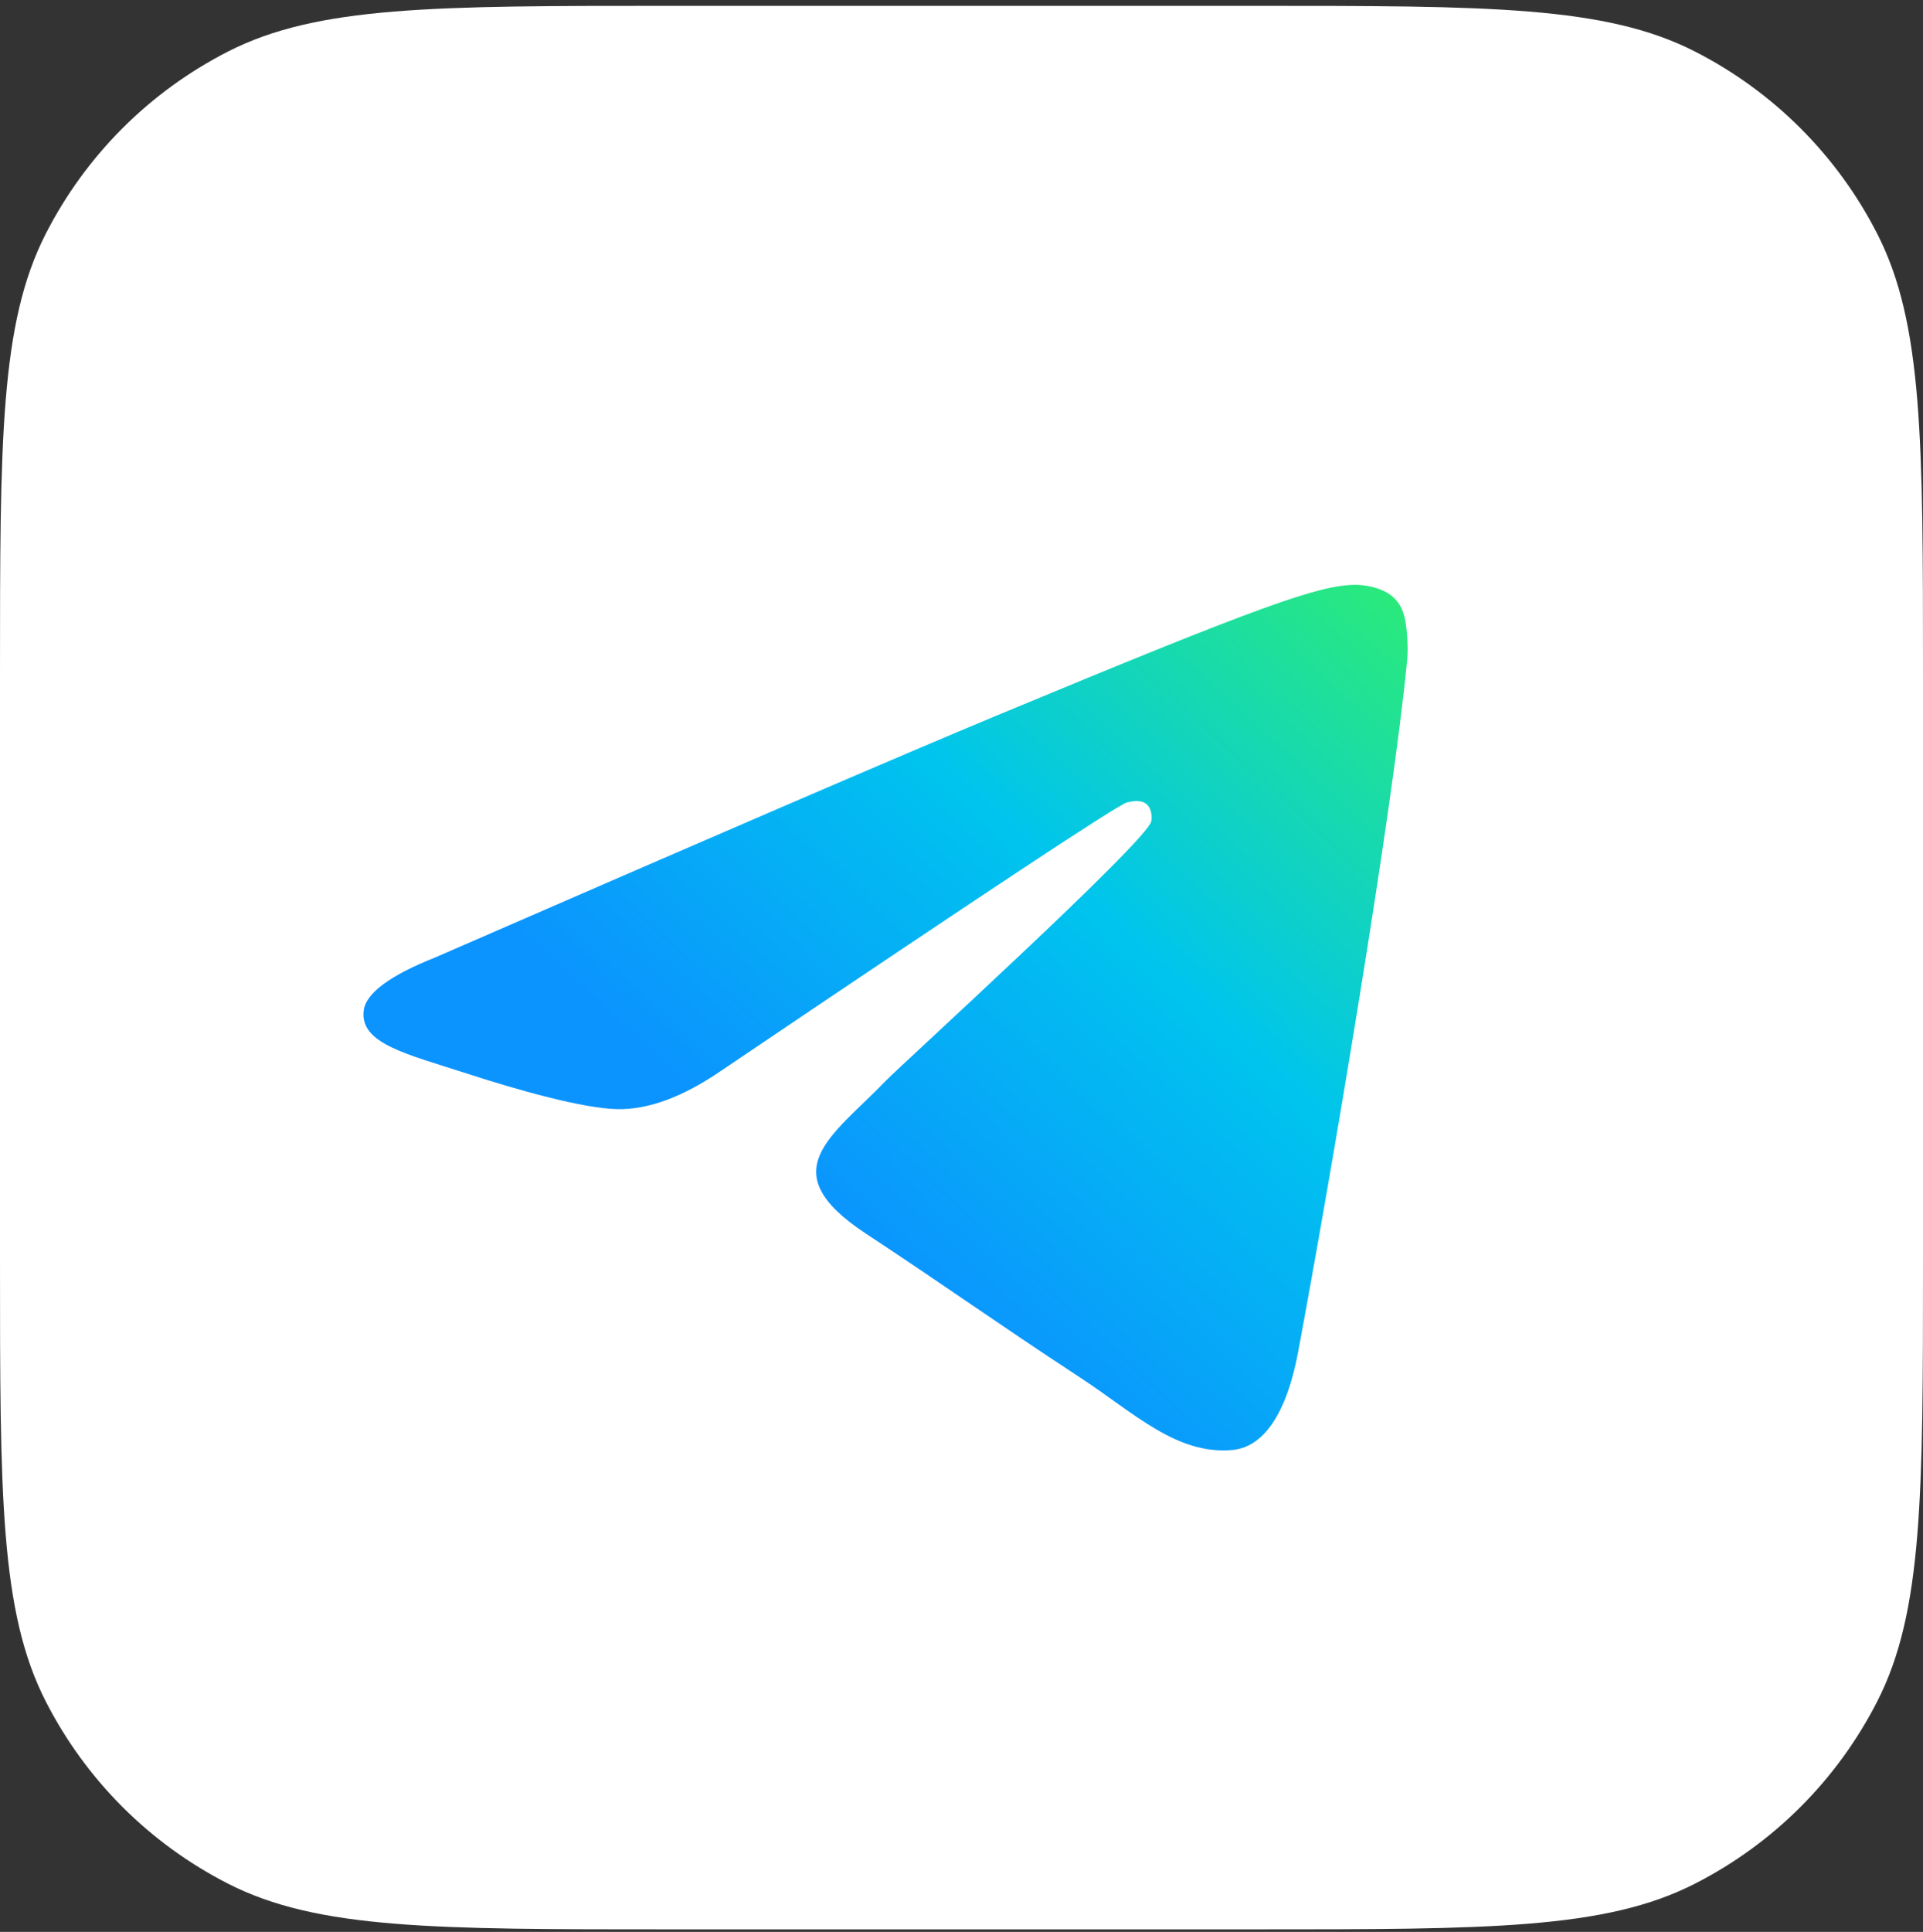 <?xml version="1.0" encoding="UTF-8"?> <svg xmlns="http://www.w3.org/2000/svg" width="230" height="231" viewBox="0 0 230 231" fill="none"><rect x="0" y="0" width="230" height="231" fill="#333333" stroke="none"/> <path d="M0 80.698C0 52.695 0 38.694 5.45 27.998C10.243 18.59 17.892 10.941 27.3 6.147C37.996 0.698 51.997 0.698 80 0.698H150C178.003 0.698 192.004 0.698 202.7 6.147C212.108 10.941 219.757 18.59 224.55 27.998C230 38.694 230 52.695 230 80.698V150.698C230 178.7 230 192.702 224.55 203.397C219.757 212.805 212.108 220.454 202.7 225.248C192.004 230.698 178.003 230.698 150 230.698H80C51.997 230.698 37.996 230.698 27.3 225.248C17.892 220.454 10.243 212.805 5.45 203.397C0 192.702 0 178.7 0 150.698V80.698Z" fill="white"></path> <path fill-rule="evenodd" clip-rule="evenodd" d="M52.054 114.484C85.579 99.878 107.934 90.248 119.12 85.596C151.056 72.312 157.693 70.005 162.018 69.928C162.969 69.912 165.096 70.148 166.474 71.266C167.638 72.21 167.958 73.485 168.111 74.38C168.264 75.275 168.455 77.314 168.303 78.907C166.573 97.091 159.084 141.22 155.274 161.586C153.662 170.204 150.488 173.094 147.415 173.376C140.737 173.991 135.666 168.963 129.197 164.723C119.076 158.088 113.358 153.958 103.533 147.484C92.179 140.002 99.54 135.889 106.01 129.168C107.704 127.41 137.128 100.646 137.698 98.218C137.769 97.914 137.835 96.782 137.163 96.185C136.49 95.587 135.498 95.791 134.782 95.954C133.766 96.184 117.597 106.872 86.274 128.016C81.684 131.167 77.527 132.703 73.803 132.622C69.697 132.534 61.798 130.301 55.926 128.392C48.724 126.051 43.001 124.813 43.499 120.837C43.759 118.767 46.61 116.649 52.054 114.484Z" fill="url(#paint0_linear_3110_524)"></path> <defs> <linearGradient id="paint0_linear_3110_524" x1="166.289" y1="70.618" x2="98.209" y2="144.678" gradientUnits="userSpaceOnUse"> <stop stop-color="#2AEA7B"></stop> <stop offset="0.516" stop-color="#00C4EE"></stop> <stop offset="1" stop-color="#0B94FE"></stop> </linearGradient> </defs> </svg> 